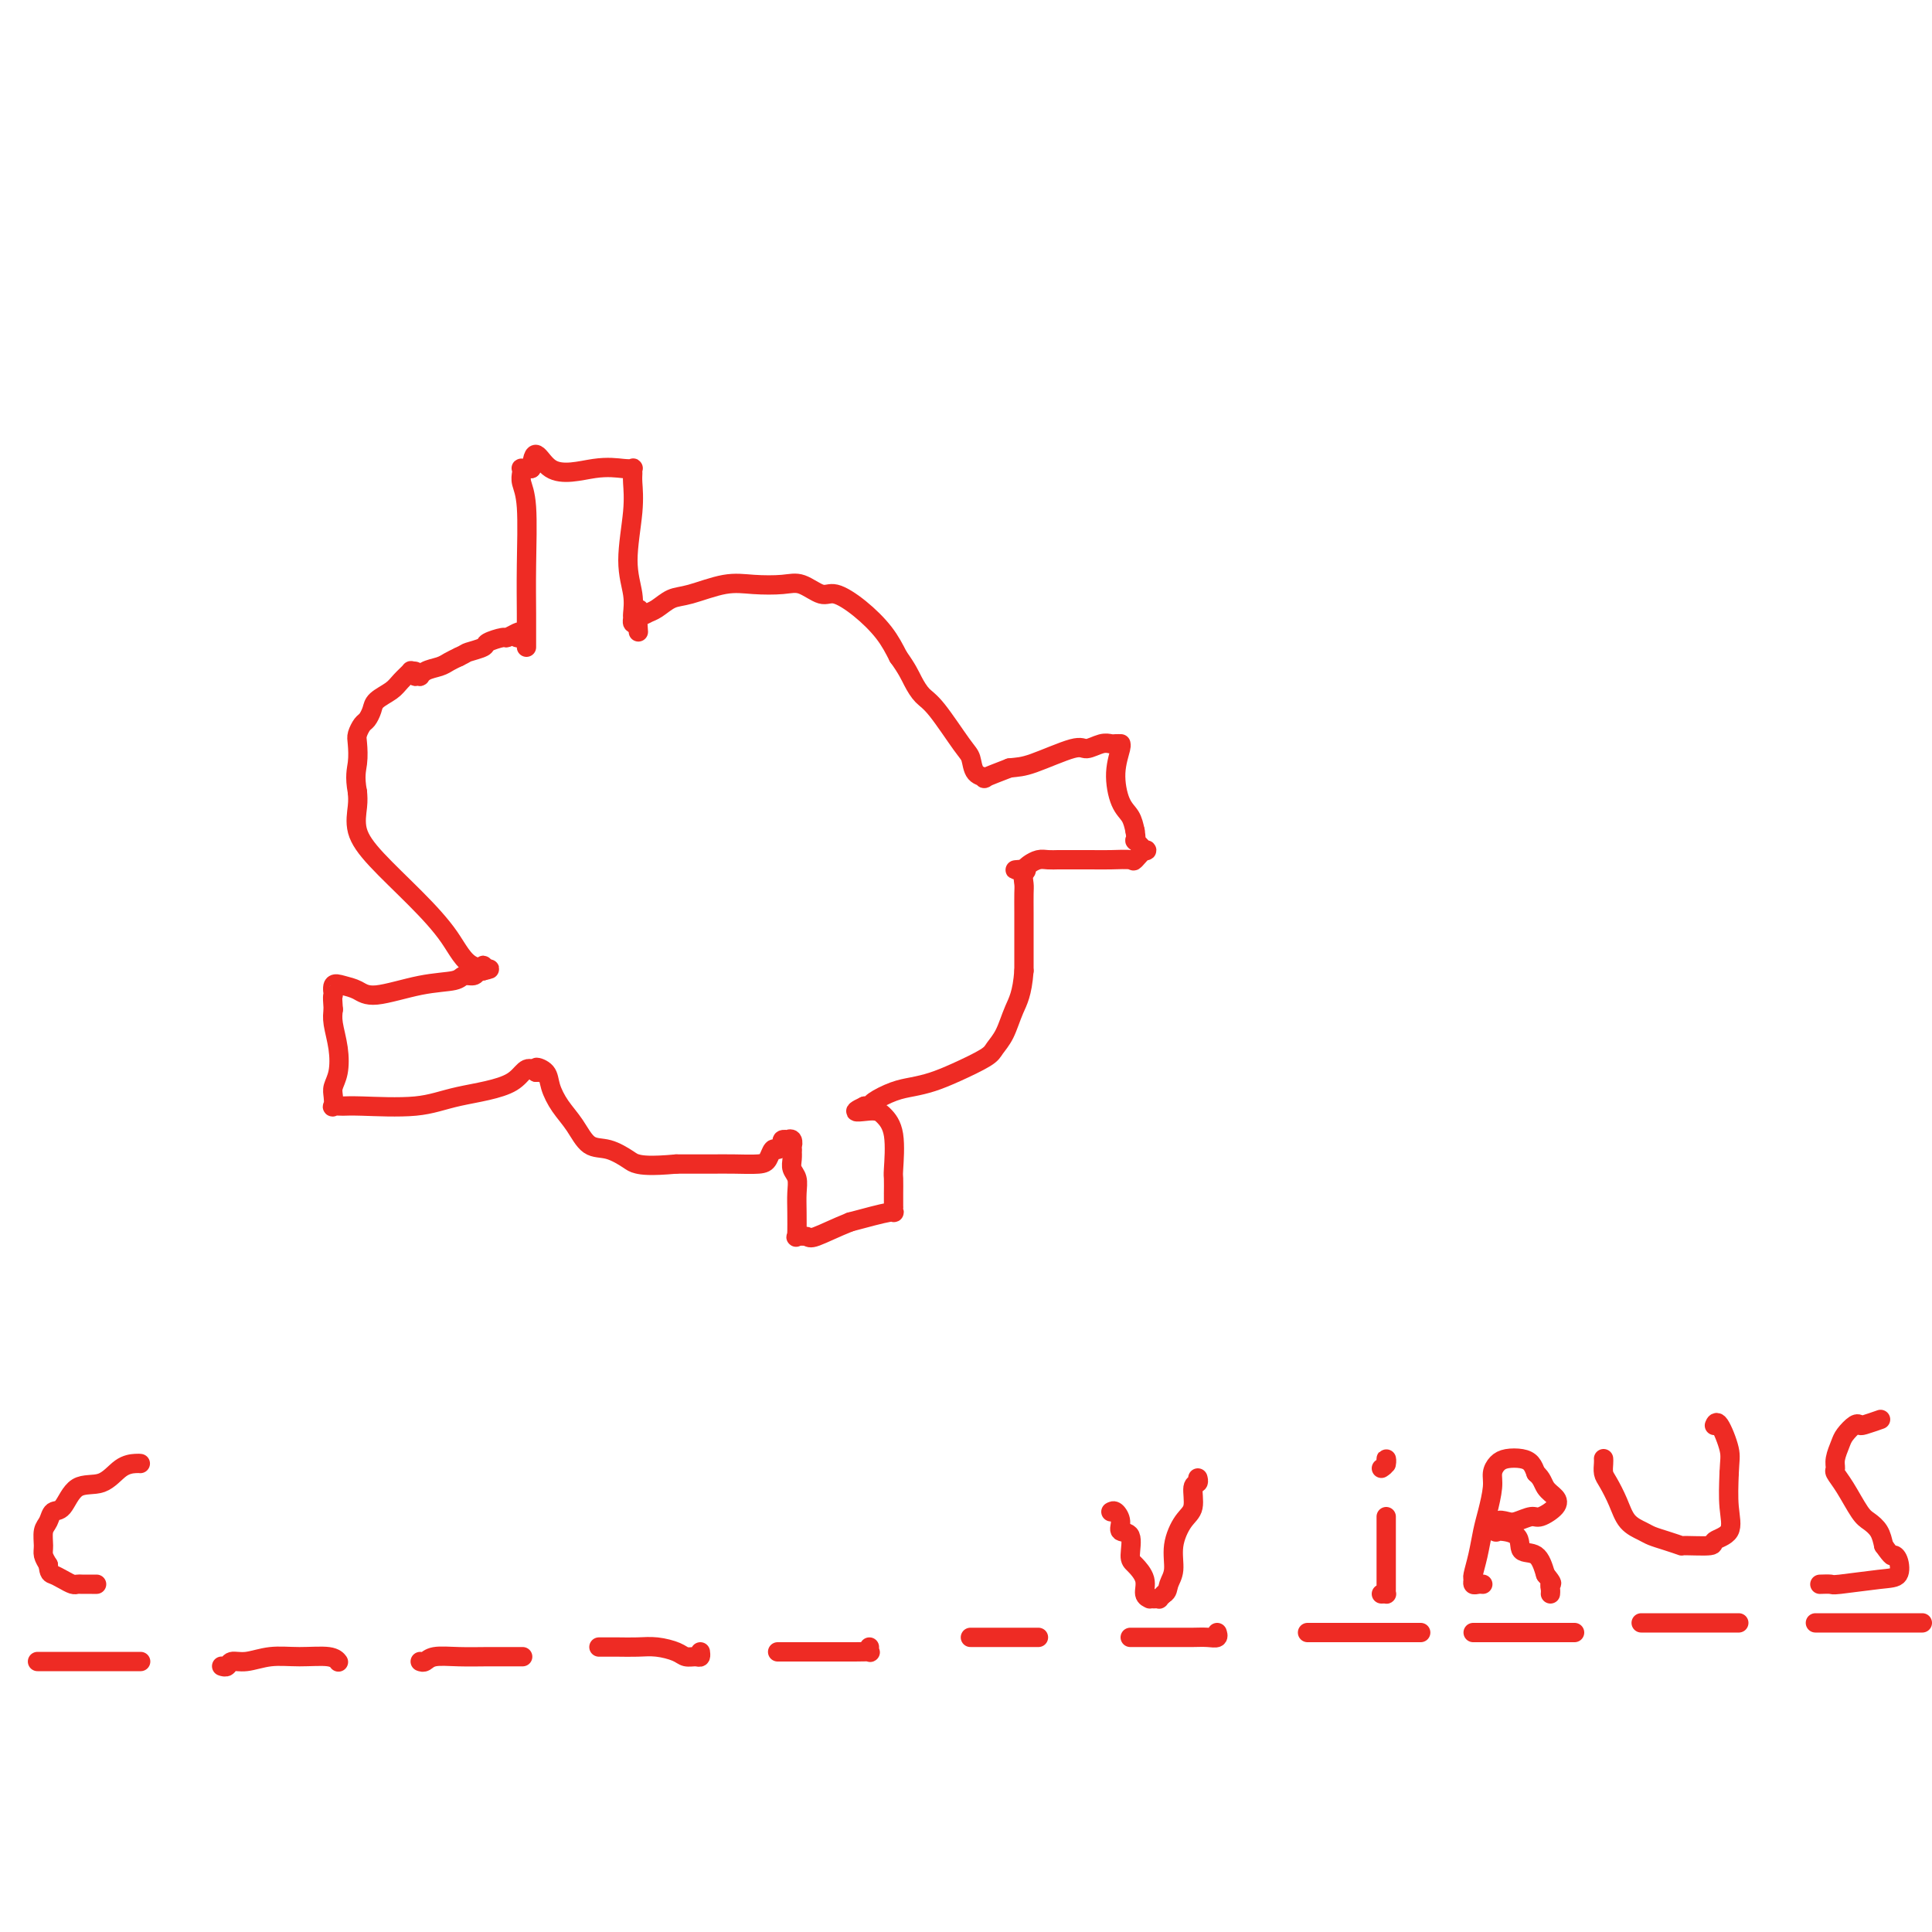 <svg viewBox='0 0 400 400' version='1.1' xmlns='http://www.w3.org/2000/svg' xmlns:xlink='http://www.w3.org/1999/xlink'><g fill='none' stroke='#EE2B24' stroke-width='4' stroke-linecap='round' stroke-linejoin='round'><path d='M109,134c0.001,-0.403 0.001,-0.807 0,-1c-0.001,-0.193 -0.004,-0.177 0,-1c0.004,-0.823 0.015,-2.486 0,-5c-0.015,-2.514 -0.056,-5.879 0,-10c0.056,-4.121 0.210,-8.999 0,-12c-0.210,-3.001 -0.785,-4.125 -1,-5c-0.215,-0.875 -0.069,-1.503 0,-2c0.069,-0.497 0.060,-0.865 0,-1c-0.060,-0.135 -0.170,-0.036 0,0c0.170,0.036 0.620,0.010 1,0c0.380,-0.010 0.690,-0.005 1,0'/><path d='M110,97c0.603,-5.724 1.612,-1.535 4,0c2.388,1.535 6.157,0.414 9,0c2.843,-0.414 4.762,-0.121 6,0c1.238,0.121 1.797,0.071 2,0c0.203,-0.071 0.050,-0.163 0,0c-0.050,0.163 0.005,0.580 0,1c-0.005,0.420 -0.068,0.841 0,2c0.068,1.159 0.267,3.056 0,6c-0.267,2.944 -1.001,6.936 -1,10c0.001,3.064 0.735,5.199 1,7c0.265,1.801 0.061,3.266 0,4c-0.061,0.734 0.022,0.736 0,1c-0.022,0.264 -0.149,0.790 0,1c0.149,0.210 0.575,0.105 1,0'/><path d='M132,129c0.414,4.500 -0.052,-0.251 0,-2c0.052,-1.749 0.622,-0.495 1,0c0.378,0.495 0.564,0.230 1,0c0.436,-0.230 1.121,-0.426 2,-1c0.879,-0.574 1.950,-1.526 3,-2c1.050,-0.474 2.079,-0.469 4,-1c1.921,-0.531 4.734,-1.598 7,-2c2.266,-0.402 3.984,-0.138 6,0c2.016,0.138 4.330,0.149 6,0c1.670,-0.149 2.695,-0.460 4,0c1.305,0.460 2.891,1.689 4,2c1.109,0.311 1.740,-0.298 3,0c1.260,0.298 3.147,1.503 5,3c1.853,1.497 3.672,3.285 5,5c1.328,1.715 2.164,3.358 3,5'/><path d='M186,136c1.825,2.518 2.387,3.814 3,5c0.613,1.186 1.276,2.262 2,3c0.724,0.738 1.509,1.140 3,3c1.491,1.860 3.688,5.179 5,7c1.312,1.821 1.738,2.143 2,3c0.262,0.857 0.359,2.250 1,3c0.641,0.750 1.826,0.856 2,1c0.174,0.144 -0.665,0.327 0,0c0.665,-0.327 2.832,-1.163 5,-2'/><path d='M209,159c1.768,-0.195 2.687,-0.182 5,-1c2.313,-0.818 6.020,-2.468 8,-3c1.980,-0.532 2.233,0.054 3,0c0.767,-0.054 2.047,-0.746 3,-1c0.953,-0.254 1.577,-0.068 2,0c0.423,0.068 0.645,0.018 1,0c0.355,-0.018 0.843,-0.002 1,0c0.157,0.002 -0.018,-0.008 0,0c0.018,0.008 0.229,0.035 0,1c-0.229,0.965 -0.896,2.867 -1,5c-0.104,2.133 0.357,4.497 1,6c0.643,1.503 1.470,2.144 2,3c0.530,0.856 0.765,1.928 1,3'/><path d='M235,172c0.506,3.108 -0.229,1.876 0,2c0.229,0.124 1.423,1.602 2,2c0.577,0.398 0.537,-0.286 0,0c-0.537,0.286 -1.572,1.541 -2,2c-0.428,0.459 -0.250,0.123 -1,0c-0.750,-0.123 -2.428,-0.033 -4,0c-1.572,0.033 -3.036,0.009 -4,0c-0.964,-0.009 -1.427,-0.002 -2,0c-0.573,0.002 -1.255,-0.000 -2,0c-0.745,0.000 -1.551,0.003 -2,0c-0.449,-0.003 -0.540,-0.012 -1,0c-0.460,0.012 -1.288,0.044 -2,0c-0.712,-0.044 -1.307,-0.166 -2,0c-0.693,0.166 -1.484,0.619 -2,1c-0.516,0.381 -0.758,0.691 -1,1'/><path d='M212,180c-3.558,0.276 -0.953,-0.034 0,0c0.953,0.034 0.255,0.413 0,1c-0.255,0.587 -0.068,1.382 0,2c0.068,0.618 0.018,1.061 0,2c-0.018,0.939 -0.005,2.375 0,4c0.005,1.625 0.001,3.437 0,5c-0.001,1.563 -0.000,2.875 0,4c0.000,1.125 0.000,2.062 0,3'/><path d='M212,201c-0.361,4.800 -1.264,6.301 -2,8c-0.736,1.699 -1.305,3.597 -2,5c-0.695,1.403 -1.515,2.313 -2,3c-0.485,0.687 -0.635,1.153 -2,2c-1.365,0.847 -3.946,2.076 -6,3c-2.054,0.924 -3.583,1.544 -5,2c-1.417,0.456 -2.723,0.749 -4,1c-1.277,0.251 -2.524,0.459 -4,1c-1.476,0.541 -3.179,1.413 -4,2c-0.821,0.587 -0.759,0.889 -1,1c-0.241,0.111 -0.783,0.032 -1,0c-0.217,-0.032 -0.108,-0.016 0,0'/><path d='M179,229c-3.791,1.749 -0.767,1.121 1,1c1.767,-0.121 2.277,0.267 3,1c0.723,0.733 1.658,1.813 2,4c0.342,2.187 0.092,5.482 0,7c-0.092,1.518 -0.025,1.258 0,2c0.025,0.742 0.007,2.485 0,3c-0.007,0.515 -0.002,-0.198 0,0c0.002,0.198 0.003,1.305 0,2c-0.003,0.695 -0.009,0.976 0,1c0.009,0.024 0.033,-0.210 0,0c-0.033,0.210 -0.124,0.864 0,1c0.124,0.136 0.464,-0.247 -1,0c-1.464,0.247 -4.732,1.123 -8,2'/><path d='M176,253c-2.889,1.142 -5.611,2.498 -7,3c-1.389,0.502 -1.444,0.152 -2,0c-0.556,-0.152 -1.613,-0.105 -2,0c-0.387,0.105 -0.104,0.268 0,0c0.104,-0.268 0.029,-0.968 0,-1c-0.029,-0.032 -0.012,0.602 0,0c0.012,-0.602 0.017,-2.440 0,-4c-0.017,-1.560 -0.057,-2.841 0,-4c0.057,-1.159 0.211,-2.197 0,-3c-0.211,-0.803 -0.788,-1.370 -1,-2c-0.212,-0.630 -0.061,-1.323 0,-2c0.061,-0.677 0.030,-1.339 0,-2'/><path d='M164,238c-0.172,-2.951 -0.103,-1.327 0,-1c0.103,0.327 0.239,-0.642 0,-1c-0.239,-0.358 -0.851,-0.106 -1,0c-0.149,0.106 0.167,0.065 0,0c-0.167,-0.065 -0.818,-0.154 -1,0c-0.182,0.154 0.106,0.553 0,1c-0.106,0.447 -0.604,0.943 -1,1c-0.396,0.057 -0.690,-0.324 -1,0c-0.310,0.324 -0.636,1.355 -1,2c-0.364,0.645 -0.768,0.905 -2,1c-1.232,0.095 -3.293,0.026 -5,0c-1.707,-0.026 -3.059,-0.007 -5,0c-1.941,0.007 -4.470,0.004 -7,0'/><path d='M140,241c-5.454,0.493 -7.088,0.225 -8,0c-0.912,-0.225 -1.101,-0.408 -2,-1c-0.899,-0.592 -2.507,-1.593 -4,-2c-1.493,-0.407 -2.871,-0.220 -4,-1c-1.129,-0.780 -2.010,-2.525 -3,-4c-0.990,-1.475 -2.090,-2.679 -3,-4c-0.910,-1.321 -1.630,-2.760 -2,-4c-0.370,-1.240 -0.389,-2.280 -1,-3c-0.611,-0.720 -1.813,-1.121 -2,-1c-0.187,0.121 0.642,0.763 1,1c0.358,0.237 0.245,0.068 0,0c-0.245,-0.068 -0.623,-0.034 -1,0'/><path d='M111,222c-2.269,-2.017 -2.442,0.440 -5,2c-2.558,1.560 -7.502,2.221 -11,3c-3.498,0.779 -5.550,1.674 -9,2c-3.450,0.326 -8.297,0.081 -11,0c-2.703,-0.081 -3.261,0.001 -4,0c-0.739,-0.001 -1.659,-0.085 -2,0c-0.341,0.085 -0.105,0.338 0,0c0.105,-0.338 0.077,-1.266 0,-2c-0.077,-0.734 -0.203,-1.274 0,-2c0.203,-0.726 0.735,-1.638 1,-3c0.265,-1.362 0.264,-3.174 0,-5c-0.264,-1.826 -0.790,-3.664 -1,-5c-0.210,-1.336 -0.105,-2.168 0,-3'/><path d='M69,209c-0.288,-3.655 -0.006,-2.792 0,-3c0.006,-0.208 -0.262,-1.488 0,-2c0.262,-0.512 1.054,-0.255 2,0c0.946,0.255 2.045,0.509 3,1c0.955,0.491 1.765,1.218 4,1c2.235,-0.218 5.894,-1.382 9,-2c3.106,-0.618 5.659,-0.691 7,-1c1.341,-0.309 1.470,-0.854 2,-1c0.530,-0.146 1.463,0.107 2,0c0.537,-0.107 0.680,-0.575 1,-1c0.320,-0.425 0.817,-0.807 1,-1c0.183,-0.193 0.052,-0.198 0,0c-0.052,0.198 -0.026,0.599 0,1'/><path d='M100,201c3.170,-0.737 0.096,-0.079 -2,-1c-2.096,-0.921 -3.213,-3.422 -5,-6c-1.787,-2.578 -4.244,-5.232 -7,-8c-2.756,-2.768 -5.811,-5.649 -8,-8c-2.189,-2.351 -3.512,-4.171 -4,-6c-0.488,-1.829 -0.139,-3.665 0,-5c0.139,-1.335 0.070,-2.167 0,-3'/><path d='M74,164c-0.622,-3.307 -0.178,-4.573 0,-6c0.178,-1.427 0.090,-3.015 0,-4c-0.090,-0.985 -0.181,-1.366 0,-2c0.181,-0.634 0.633,-1.521 1,-2c0.367,-0.479 0.650,-0.551 1,-1c0.350,-0.449 0.767,-1.277 1,-2c0.233,-0.723 0.282,-1.342 1,-2c0.718,-0.658 2.105,-1.354 3,-2c0.895,-0.646 1.298,-1.242 2,-2c0.702,-0.758 1.704,-1.677 2,-2c0.296,-0.323 -0.113,-0.048 0,0c0.113,0.048 0.746,-0.129 1,0c0.254,0.129 0.127,0.565 0,1'/><path d='M86,140c1.909,-1.499 1.183,-0.247 1,0c-0.183,0.247 0.178,-0.511 1,-1c0.822,-0.489 2.106,-0.709 3,-1c0.894,-0.291 1.398,-0.655 2,-1c0.602,-0.345 1.301,-0.673 2,-1'/><path d='M95,136c1.667,-0.796 1.335,-0.787 2,-1c0.665,-0.213 2.328,-0.649 3,-1c0.672,-0.351 0.351,-0.617 1,-1c0.649,-0.383 2.266,-0.884 3,-1c0.734,-0.116 0.585,0.151 1,0c0.415,-0.151 1.393,-0.720 2,-1c0.607,-0.280 0.843,-0.271 1,0c0.157,0.271 0.235,0.804 0,1c-0.235,0.196 -0.781,0.056 -1,0c-0.219,-0.056 -0.109,-0.028 0,0'/><path d='M8,344c-0.209,0.000 -0.418,0.000 0,0c0.418,0.000 1.464,0.000 2,0c0.536,0.000 0.562,0.000 1,0c0.438,0.000 1.290,0.000 2,0c0.710,0.000 1.280,-0.000 2,0c0.720,0.000 1.590,0.000 3,0c1.410,0.000 3.358,0.000 5,0c1.642,0.000 2.976,0.000 4,0c1.024,0.000 1.737,0.000 2,0c0.263,0.000 0.075,-0.000 0,0c-0.075,0.000 -0.038,0.000 0,0'/><path d='M46,345c-0.099,-0.033 -0.198,-0.065 0,0c0.198,0.065 0.693,0.228 1,0c0.307,-0.228 0.425,-0.847 1,-1c0.575,-0.153 1.608,0.159 3,0c1.392,-0.159 3.144,-0.789 5,-1c1.856,-0.211 3.818,-0.004 6,0c2.182,0.004 4.585,-0.195 6,0c1.415,0.195 1.843,0.783 2,1c0.157,0.217 0.045,0.062 0,0c-0.045,-0.062 -0.022,-0.031 0,0'/><path d='M87,344c0.308,0.113 0.615,0.226 1,0c0.385,-0.226 0.847,-0.793 2,-1c1.153,-0.207 2.996,-0.056 5,0c2.004,0.056 4.170,0.015 6,0c1.830,-0.015 3.326,-0.004 4,0c0.674,0.004 0.528,0.001 1,0c0.472,-0.001 1.564,-0.000 2,0c0.436,0.000 0.218,0.000 0,0'/><path d='M124,341c0.880,-0.000 1.760,-0.001 2,0c0.240,0.001 -0.161,0.003 0,0c0.161,-0.003 0.882,-0.011 2,0c1.118,0.011 2.632,0.041 4,0c1.368,-0.041 2.591,-0.154 4,0c1.409,0.154 3.004,0.573 4,1c0.996,0.427 1.391,0.860 2,1c0.609,0.140 1.431,-0.014 2,0c0.569,0.014 0.884,0.196 1,0c0.116,-0.196 0.033,-0.770 0,-1c-0.033,-0.230 -0.017,-0.115 0,0'/><path d='M161,342c1.007,-0.000 2.015,-0.000 3,0c0.985,0.000 1.949,0.001 3,0c1.051,-0.001 2.191,-0.004 4,0c1.809,0.004 4.289,0.015 6,0c1.711,-0.015 2.655,-0.056 3,0c0.345,0.056 0.093,0.207 0,0c-0.093,-0.207 -0.027,-0.774 0,-1c0.027,-0.226 0.013,-0.113 0,0'/><path d='M201,339c-0.077,0.000 -0.155,0.000 0,0c0.155,0.000 0.542,0.000 1,0c0.458,0.000 0.988,0.000 2,0c1.012,0.000 2.506,0.000 4,0c1.494,0.000 2.988,0.000 4,0c1.012,0.000 1.542,0.000 2,0c0.458,0.000 0.845,0.000 1,0c0.155,0.000 0.077,0.000 0,0'/><path d='M234,339c0.456,-0.000 0.912,-0.000 1,0c0.088,0.000 -0.192,0.000 0,0c0.192,-0.000 0.856,-0.000 2,0c1.144,0.000 2.769,0.001 4,0c1.231,-0.001 2.067,-0.004 3,0c0.933,0.004 1.963,0.015 3,0c1.037,-0.015 2.082,-0.056 3,0c0.918,0.056 1.709,0.207 2,0c0.291,-0.207 0.083,-0.774 0,-1c-0.083,-0.226 -0.042,-0.113 0,0'/><path d='M271,338c-0.258,0.000 -0.515,0.000 0,0c0.515,0.000 1.804,0.000 3,0c1.196,0.000 2.300,0.000 4,0c1.700,0.000 3.997,0.000 6,0c2.003,0.000 3.714,0.000 5,0c1.286,0.000 2.149,0.000 3,0c0.851,0.000 1.691,0.000 2,0c0.309,0.000 0.088,0.000 0,0c-0.088,0.000 -0.044,0.000 0,0'/><path d='M305,338c1.410,0.000 2.819,0.000 4,0c1.181,0.000 2.133,0.000 3,0c0.867,0.000 1.647,0.000 3,0c1.353,0.000 3.277,0.000 5,0c1.723,0.000 3.245,0.000 4,0c0.755,0.000 0.742,0.000 1,0c0.258,0.000 0.788,0.000 1,0c0.212,0.000 0.106,0.000 0,0'/><path d='M340,336c-0.188,0.000 -0.376,0.000 0,0c0.376,0.000 1.317,0.000 2,0c0.683,0.000 1.108,0.000 2,0c0.892,-0.000 2.252,0.000 3,0c0.748,0.000 0.884,0.000 2,0c1.116,0.000 3.214,0.000 5,0c1.786,0.000 3.262,0.000 4,0c0.738,0.000 0.737,0.000 1,0c0.263,0.000 0.789,0.000 1,0c0.211,0.000 0.105,0.000 0,0'/><path d='M376,336c0.041,0.000 0.082,0.000 0,0c-0.082,0.000 -0.288,0.000 0,0c0.288,0.000 1.069,0.000 2,0c0.931,-0.000 2.011,0.000 3,0c0.989,0.000 1.887,0.000 4,0c2.113,0.000 5.442,0.000 7,0c1.558,0.000 1.345,0.000 2,0c0.655,0.000 2.176,0.000 3,0c0.824,0.000 0.950,0.000 1,0c0.050,0.000 0.025,0.000 0,0'/><path d='M29,303c0.045,0.006 0.091,0.012 0,0c-0.091,-0.012 -0.317,-0.041 -1,0c-0.683,0.041 -1.822,0.153 -3,1c-1.178,0.847 -2.395,2.429 -4,3c-1.605,0.571 -3.597,0.130 -5,1c-1.403,0.870 -2.218,3.052 -3,4c-0.782,0.948 -1.531,0.663 -2,1c-0.469,0.337 -0.659,1.298 -1,2c-0.341,0.702 -0.834,1.147 -1,2c-0.166,0.853 -0.006,2.114 0,3c0.006,0.886 -0.141,1.396 0,2c0.141,0.604 0.571,1.302 1,2'/><path d='M10,324c0.134,1.801 0.469,1.803 1,2c0.531,0.197 1.259,0.589 2,1c0.741,0.411 1.495,0.842 2,1c0.505,0.158 0.763,0.042 1,0c0.237,-0.042 0.455,-0.011 1,0c0.545,0.011 1.416,0.003 2,0c0.584,-0.003 0.881,-0.001 1,0c0.119,0.001 0.059,0.000 0,0'/><path d='M389,294c0.314,-0.110 0.627,-0.219 0,0c-0.627,0.219 -2.195,0.768 -3,1c-0.805,0.232 -0.846,0.149 -1,0c-0.154,-0.149 -0.419,-0.362 -1,0c-0.581,0.362 -1.478,1.300 -2,2c-0.522,0.700 -0.671,1.161 -1,2c-0.329,0.839 -0.839,2.056 -1,3c-0.161,0.944 0.025,1.614 0,2c-0.025,0.386 -0.263,0.487 0,1c0.263,0.513 1.026,1.439 2,3c0.974,1.561 2.158,3.759 3,5c0.842,1.241 1.342,1.526 2,2c0.658,0.474 1.474,1.135 2,2c0.526,0.865 0.763,1.932 1,3'/><path d='M390,320c1.948,2.758 1.818,2.154 2,2c0.182,-0.154 0.678,0.141 1,1c0.322,0.859 0.471,2.283 0,3c-0.471,0.717 -1.563,0.728 -4,1c-2.437,0.272 -6.220,0.805 -8,1c-1.780,0.195 -1.556,0.053 -2,0c-0.444,-0.053 -1.555,-0.015 -2,0c-0.445,0.015 -0.222,0.008 0,0'/><path d='M332,302c0.017,0.232 0.034,0.464 0,1c-0.034,0.536 -0.118,1.376 0,2c0.118,0.624 0.440,1.032 1,2c0.560,0.968 1.360,2.497 2,4c0.640,1.503 1.122,2.981 2,4c0.878,1.019 2.153,1.579 3,2c0.847,0.421 1.265,0.702 2,1c0.735,0.298 1.788,0.613 3,1c1.212,0.387 2.585,0.846 3,1c0.415,0.154 -0.127,0.004 1,0c1.127,-0.004 3.924,0.140 5,0c1.076,-0.140 0.433,-0.563 1,-1c0.567,-0.437 2.345,-0.887 3,-2c0.655,-1.113 0.187,-2.889 0,-5c-0.187,-2.111 -0.094,-4.555 0,-7'/><path d='M358,305c0.105,-2.686 0.368,-3.400 0,-5c-0.368,-1.600 -1.368,-4.085 -2,-5c-0.632,-0.915 -0.895,-0.262 -1,0c-0.105,0.262 -0.053,0.131 0,0'/><path d='M307,328c-0.308,-0.028 -0.615,-0.057 -1,0c-0.385,0.057 -0.846,0.199 -1,0c-0.154,-0.199 -0.000,-0.740 0,-1c0.000,-0.260 -0.154,-0.240 0,-1c0.154,-0.760 0.615,-2.300 1,-4c0.385,-1.700 0.694,-3.558 1,-5c0.306,-1.442 0.609,-2.467 1,-4c0.391,-1.533 0.871,-3.574 1,-5c0.129,-1.426 -0.092,-2.236 0,-3c0.092,-0.764 0.497,-1.481 1,-2c0.503,-0.519 1.104,-0.840 2,-1c0.896,-0.160 2.087,-0.158 3,0c0.913,0.158 1.546,0.474 2,1c0.454,0.526 0.727,1.263 1,2'/><path d='M318,305c1.271,1.046 1.450,2.160 2,3c0.550,0.840 1.472,1.406 2,2c0.528,0.594 0.662,1.218 0,2c-0.662,0.782 -2.118,1.724 -3,2c-0.882,0.276 -1.188,-0.115 -2,0c-0.812,0.115 -2.131,0.734 -3,1c-0.869,0.266 -1.290,0.177 -2,0c-0.710,-0.177 -1.709,-0.443 -2,0c-0.291,0.443 0.128,1.594 0,2c-0.128,0.406 -0.802,0.067 0,0c0.802,-0.067 3.081,0.137 4,1c0.919,0.863 0.478,2.386 1,3c0.522,0.614 2.006,0.318 3,1c0.994,0.682 1.497,2.341 2,4'/><path d='M320,326c1.774,2.110 1.207,1.885 1,2c-0.207,0.115 -0.056,0.569 0,1c0.056,0.431 0.016,0.837 0,1c-0.016,0.163 -0.008,0.081 0,0'/><path d='M286,330c0.423,-0.012 0.845,-0.023 1,0c0.155,0.023 0.041,0.082 0,0c-0.041,-0.082 -0.011,-0.305 0,-1c0.011,-0.695 0.003,-1.864 0,-3c-0.003,-1.136 -0.001,-2.241 0,-3c0.001,-0.759 0.000,-1.174 0,-2c-0.000,-0.826 -0.000,-2.064 0,-3c0.000,-0.936 0.000,-1.570 0,-2c-0.000,-0.430 -0.000,-0.654 0,-1c0.000,-0.346 0.000,-0.813 0,-1c-0.000,-0.187 -0.000,-0.093 0,0'/><path d='M286,304c0.423,-0.280 0.845,-0.560 1,-1c0.155,-0.440 0.042,-1.042 0,-1c-0.042,0.042 -0.012,0.726 0,1c0.012,0.274 0.006,0.137 0,0'/><path d='M230,313c0.293,-0.166 0.586,-0.332 1,0c0.414,0.332 0.950,1.162 1,2c0.050,0.838 -0.385,1.683 0,2c0.385,0.317 1.591,0.106 2,1c0.409,0.894 0.023,2.895 0,4c-0.023,1.105 0.319,1.315 1,2c0.681,0.685 1.702,1.844 2,3c0.298,1.156 -0.126,2.310 0,3c0.126,0.690 0.804,0.918 1,1c0.196,0.082 -0.088,0.019 0,0c0.088,-0.019 0.549,0.005 1,0c0.451,-0.005 0.891,-0.040 1,0c0.109,0.040 -0.112,0.154 0,0c0.112,-0.154 0.556,-0.577 1,-1'/><path d='M241,330c0.778,-0.333 0.724,-1.165 1,-2c0.276,-0.835 0.882,-1.674 1,-3c0.118,-1.326 -0.252,-3.139 0,-5c0.252,-1.861 1.125,-3.770 2,-5c0.875,-1.230 1.751,-1.780 2,-3c0.249,-1.220 -0.129,-3.111 0,-4c0.129,-0.889 0.766,-0.778 1,-1c0.234,-0.222 0.067,-0.778 0,-1c-0.067,-0.222 -0.033,-0.111 0,0'/></g>
</svg>